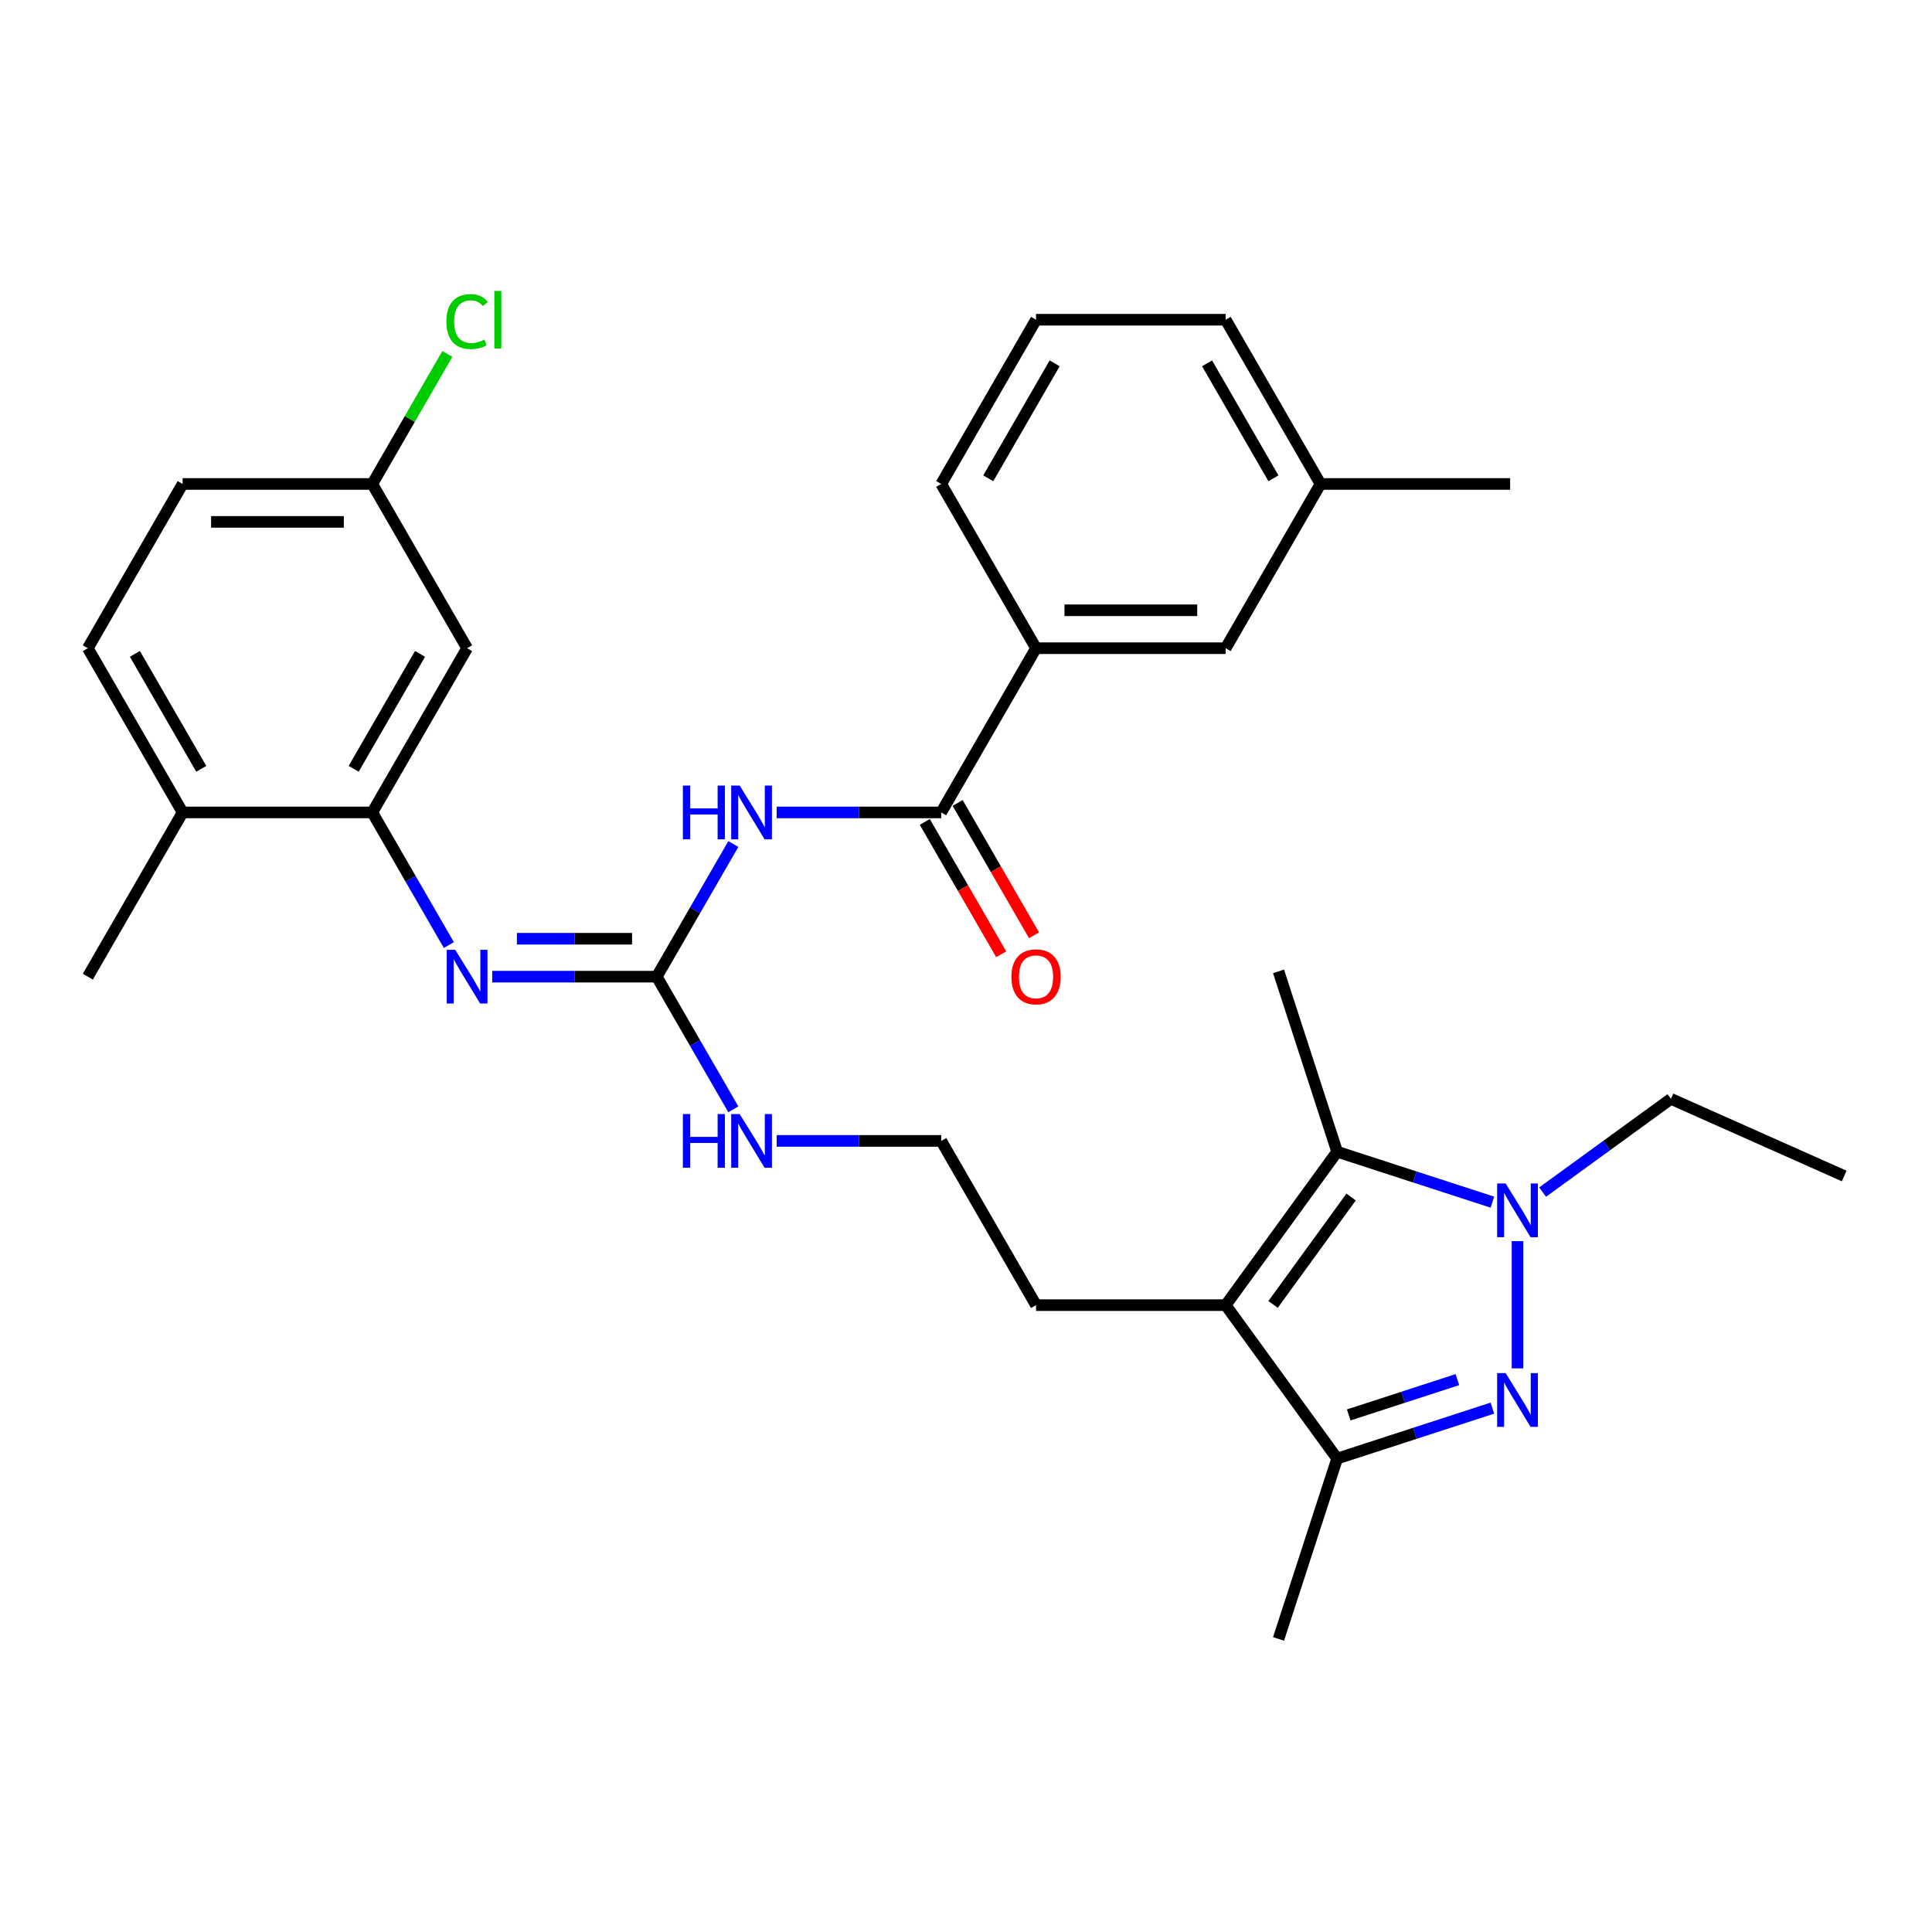 <?xml version='1.0' encoding='iso-8859-1'?>
<svg version='1.1' baseProfile='full'
              xmlns='http://www.w3.org/2000/svg'
                      xmlns:rdkit='http://www.rdkit.org/xml'
                      xmlns:xlink='http://www.w3.org/1999/xlink'
                  xml:space='preserve'
width='1000px' height='1000px' viewBox='0 0 1000 1000'>
<!-- END OF HEADER -->
<rect style='opacity:1.0;fill:#FFFFFF;stroke:none' width='1000' height='1000' x='0' y='0'> </rect>
<path class='bond-0' d='M 785.46,708.267 L 785.46,642.406' style='fill:none;fill-rule:evenodd;stroke:#0000FF;stroke-width:6px;stroke-linecap:butt;stroke-linejoin:miter;stroke-opacity:1' />
<path class='bond-4' d='M 772.464,728.843 L 732.285,741.898' style='fill:none;fill-rule:evenodd;stroke:#0000FF;stroke-width:6px;stroke-linecap:butt;stroke-linejoin:miter;stroke-opacity:1' />
<path class='bond-4' d='M 732.285,741.898 L 692.105,754.954' style='fill:none;fill-rule:evenodd;stroke:#000000;stroke-width:6px;stroke-linecap:butt;stroke-linejoin:miter;stroke-opacity:1' />
<path class='bond-4' d='M 754.344,714.089 L 726.218,723.228' style='fill:none;fill-rule:evenodd;stroke:#0000FF;stroke-width:6px;stroke-linecap:butt;stroke-linejoin:miter;stroke-opacity:1' />
<path class='bond-4' d='M 726.218,723.228 L 698.093,732.366' style='fill:none;fill-rule:evenodd;stroke:#000000;stroke-width:6px;stroke-linecap:butt;stroke-linejoin:miter;stroke-opacity:1' />
<path class='bond-2' d='M 772.464,622.239 L 732.285,609.184' style='fill:none;fill-rule:evenodd;stroke:#0000FF;stroke-width:6px;stroke-linecap:butt;stroke-linejoin:miter;stroke-opacity:1' />
<path class='bond-2' d='M 732.285,609.184 L 692.105,596.129' style='fill:none;fill-rule:evenodd;stroke:#000000;stroke-width:6px;stroke-linecap:butt;stroke-linejoin:miter;stroke-opacity:1' />
<path class='bond-18' d='M 798.457,617.019 L 831.665,592.892' style='fill:none;fill-rule:evenodd;stroke:#0000FF;stroke-width:6px;stroke-linecap:butt;stroke-linejoin:miter;stroke-opacity:1' />
<path class='bond-18' d='M 831.665,592.892 L 864.873,568.765' style='fill:none;fill-rule:evenodd;stroke:#000000;stroke-width:6px;stroke-linecap:butt;stroke-linejoin:miter;stroke-opacity:1' />
<path class='bond-1' d='M 634.409,675.541 L 692.105,754.954' style='fill:none;fill-rule:evenodd;stroke:#000000;stroke-width:6px;stroke-linecap:butt;stroke-linejoin:miter;stroke-opacity:1' />
<path class='bond-17' d='M 634.409,675.541 L 536.25,675.541' style='fill:none;fill-rule:evenodd;stroke:#000000;stroke-width:6px;stroke-linecap:butt;stroke-linejoin:miter;stroke-opacity:1' />
<path class='bond-31' d='M 634.409,675.541 L 692.105,596.129' style='fill:none;fill-rule:evenodd;stroke:#000000;stroke-width:6px;stroke-linecap:butt;stroke-linejoin:miter;stroke-opacity:1' />
<path class='bond-31' d='M 658.946,675.169 L 699.333,619.58' style='fill:none;fill-rule:evenodd;stroke:#000000;stroke-width:6px;stroke-linecap:butt;stroke-linejoin:miter;stroke-opacity:1' />
<path class='bond-20' d='M 692.105,596.129 L 661.773,502.774' style='fill:none;fill-rule:evenodd;stroke:#000000;stroke-width:6px;stroke-linecap:butt;stroke-linejoin:miter;stroke-opacity:1' />
<path class='bond-3' d='M 379.57,436.87 L 359.751,471.197' style='fill:none;fill-rule:evenodd;stroke:#0000FF;stroke-width:6px;stroke-linecap:butt;stroke-linejoin:miter;stroke-opacity:1' />
<path class='bond-3' d='M 359.751,471.197 L 339.932,505.525' style='fill:none;fill-rule:evenodd;stroke:#000000;stroke-width:6px;stroke-linecap:butt;stroke-linejoin:miter;stroke-opacity:1' />
<path class='bond-6' d='M 402.008,420.516 L 444.589,420.516' style='fill:none;fill-rule:evenodd;stroke:#0000FF;stroke-width:6px;stroke-linecap:butt;stroke-linejoin:miter;stroke-opacity:1' />
<path class='bond-6' d='M 444.589,420.516 L 487.17,420.516' style='fill:none;fill-rule:evenodd;stroke:#000000;stroke-width:6px;stroke-linecap:butt;stroke-linejoin:miter;stroke-opacity:1' />
<path class='bond-24' d='M 692.105,754.954 L 661.773,848.308' style='fill:none;fill-rule:evenodd;stroke:#000000;stroke-width:6px;stroke-linecap:butt;stroke-linejoin:miter;stroke-opacity:1' />
<path class='bond-5' d='M 339.932,505.525 L 359.751,539.852' style='fill:none;fill-rule:evenodd;stroke:#000000;stroke-width:6px;stroke-linecap:butt;stroke-linejoin:miter;stroke-opacity:1' />
<path class='bond-5' d='M 359.751,539.852 L 379.57,574.18' style='fill:none;fill-rule:evenodd;stroke:#0000FF;stroke-width:6px;stroke-linecap:butt;stroke-linejoin:miter;stroke-opacity:1' />
<path class='bond-7' d='M 339.932,505.525 L 297.35,505.525' style='fill:none;fill-rule:evenodd;stroke:#000000;stroke-width:6px;stroke-linecap:butt;stroke-linejoin:miter;stroke-opacity:1' />
<path class='bond-7' d='M 297.35,505.525 L 254.769,505.525' style='fill:none;fill-rule:evenodd;stroke:#0000FF;stroke-width:6px;stroke-linecap:butt;stroke-linejoin:miter;stroke-opacity:1' />
<path class='bond-7' d='M 327.157,485.893 L 297.35,485.893' style='fill:none;fill-rule:evenodd;stroke:#000000;stroke-width:6px;stroke-linecap:butt;stroke-linejoin:miter;stroke-opacity:1' />
<path class='bond-7' d='M 297.35,485.893 L 267.543,485.893' style='fill:none;fill-rule:evenodd;stroke:#0000FF;stroke-width:6px;stroke-linecap:butt;stroke-linejoin:miter;stroke-opacity:1' />
<path class='bond-9' d='M 487.17,420.516 L 536.25,335.508' style='fill:none;fill-rule:evenodd;stroke:#000000;stroke-width:6px;stroke-linecap:butt;stroke-linejoin:miter;stroke-opacity:1' />
<path class='bond-12' d='M 478.67,425.424 L 498.443,459.673' style='fill:none;fill-rule:evenodd;stroke:#000000;stroke-width:6px;stroke-linecap:butt;stroke-linejoin:miter;stroke-opacity:1' />
<path class='bond-12' d='M 498.443,459.673 L 518.217,493.922' style='fill:none;fill-rule:evenodd;stroke:#FF0000;stroke-width:6px;stroke-linecap:butt;stroke-linejoin:miter;stroke-opacity:1' />
<path class='bond-12' d='M 495.671,415.608 L 515.445,449.857' style='fill:none;fill-rule:evenodd;stroke:#000000;stroke-width:6px;stroke-linecap:butt;stroke-linejoin:miter;stroke-opacity:1' />
<path class='bond-12' d='M 515.445,449.857 L 535.219,484.106' style='fill:none;fill-rule:evenodd;stroke:#FF0000;stroke-width:6px;stroke-linecap:butt;stroke-linejoin:miter;stroke-opacity:1' />
<path class='bond-8' d='M 232.331,489.171 L 212.512,454.844' style='fill:none;fill-rule:evenodd;stroke:#0000FF;stroke-width:6px;stroke-linecap:butt;stroke-linejoin:miter;stroke-opacity:1' />
<path class='bond-8' d='M 212.512,454.844 L 192.693,420.516' style='fill:none;fill-rule:evenodd;stroke:#000000;stroke-width:6px;stroke-linecap:butt;stroke-linejoin:miter;stroke-opacity:1' />
<path class='bond-10' d='M 192.693,420.516 L 241.773,335.508' style='fill:none;fill-rule:evenodd;stroke:#000000;stroke-width:6px;stroke-linecap:butt;stroke-linejoin:miter;stroke-opacity:1' />
<path class='bond-10' d='M 183.053,397.949 L 217.409,338.443' style='fill:none;fill-rule:evenodd;stroke:#000000;stroke-width:6px;stroke-linecap:butt;stroke-linejoin:miter;stroke-opacity:1' />
<path class='bond-11' d='M 192.693,420.516 L 94.534,420.516' style='fill:none;fill-rule:evenodd;stroke:#000000;stroke-width:6px;stroke-linecap:butt;stroke-linejoin:miter;stroke-opacity:1' />
<path class='bond-14' d='M 536.25,335.508 L 634.409,335.508' style='fill:none;fill-rule:evenodd;stroke:#000000;stroke-width:6px;stroke-linecap:butt;stroke-linejoin:miter;stroke-opacity:1' />
<path class='bond-14' d='M 550.974,315.876 L 619.685,315.876' style='fill:none;fill-rule:evenodd;stroke:#000000;stroke-width:6px;stroke-linecap:butt;stroke-linejoin:miter;stroke-opacity:1' />
<path class='bond-25' d='M 536.25,335.508 L 487.17,250.5' style='fill:none;fill-rule:evenodd;stroke:#000000;stroke-width:6px;stroke-linecap:butt;stroke-linejoin:miter;stroke-opacity:1' />
<path class='bond-16' d='M 241.773,335.508 L 192.693,250.5' style='fill:none;fill-rule:evenodd;stroke:#000000;stroke-width:6px;stroke-linecap:butt;stroke-linejoin:miter;stroke-opacity:1' />
<path class='bond-15' d='M 94.534,420.516 L 45.455,335.508' style='fill:none;fill-rule:evenodd;stroke:#000000;stroke-width:6px;stroke-linecap:butt;stroke-linejoin:miter;stroke-opacity:1' />
<path class='bond-15' d='M 104.174,397.949 L 69.818,338.443' style='fill:none;fill-rule:evenodd;stroke:#000000;stroke-width:6px;stroke-linecap:butt;stroke-linejoin:miter;stroke-opacity:1' />
<path class='bond-27' d='M 94.534,420.516 L 45.455,505.525' style='fill:none;fill-rule:evenodd;stroke:#000000;stroke-width:6px;stroke-linecap:butt;stroke-linejoin:miter;stroke-opacity:1' />
<path class='bond-13' d='M 402.008,590.533 L 444.589,590.533' style='fill:none;fill-rule:evenodd;stroke:#0000FF;stroke-width:6px;stroke-linecap:butt;stroke-linejoin:miter;stroke-opacity:1' />
<path class='bond-13' d='M 444.589,590.533 L 487.17,590.533' style='fill:none;fill-rule:evenodd;stroke:#000000;stroke-width:6px;stroke-linecap:butt;stroke-linejoin:miter;stroke-opacity:1' />
<path class='bond-21' d='M 634.409,335.508 L 683.489,250.5' style='fill:none;fill-rule:evenodd;stroke:#000000;stroke-width:6px;stroke-linecap:butt;stroke-linejoin:miter;stroke-opacity:1' />
<path class='bond-19' d='M 45.455,335.508 L 94.534,250.5' style='fill:none;fill-rule:evenodd;stroke:#000000;stroke-width:6px;stroke-linecap:butt;stroke-linejoin:miter;stroke-opacity:1' />
<path class='bond-22' d='M 192.693,250.5 L 212.121,216.85' style='fill:none;fill-rule:evenodd;stroke:#000000;stroke-width:6px;stroke-linecap:butt;stroke-linejoin:miter;stroke-opacity:1' />
<path class='bond-22' d='M 212.121,216.85 L 231.549,183.2' style='fill:none;fill-rule:evenodd;stroke:#00CC00;stroke-width:6px;stroke-linecap:butt;stroke-linejoin:miter;stroke-opacity:1' />
<path class='bond-32' d='M 192.693,250.5 L 94.534,250.5' style='fill:none;fill-rule:evenodd;stroke:#000000;stroke-width:6px;stroke-linecap:butt;stroke-linejoin:miter;stroke-opacity:1' />
<path class='bond-32' d='M 177.969,270.132 L 109.258,270.132' style='fill:none;fill-rule:evenodd;stroke:#000000;stroke-width:6px;stroke-linecap:butt;stroke-linejoin:miter;stroke-opacity:1' />
<path class='bond-23' d='M 536.25,675.541 L 487.17,590.533' style='fill:none;fill-rule:evenodd;stroke:#000000;stroke-width:6px;stroke-linecap:butt;stroke-linejoin:miter;stroke-opacity:1' />
<path class='bond-30' d='M 864.873,568.765 L 954.545,608.69' style='fill:none;fill-rule:evenodd;stroke:#000000;stroke-width:6px;stroke-linecap:butt;stroke-linejoin:miter;stroke-opacity:1' />
<path class='bond-29' d='M 683.489,250.5 L 781.648,250.5' style='fill:none;fill-rule:evenodd;stroke:#000000;stroke-width:6px;stroke-linecap:butt;stroke-linejoin:miter;stroke-opacity:1' />
<path class='bond-33' d='M 683.489,250.5 L 634.409,165.492' style='fill:none;fill-rule:evenodd;stroke:#000000;stroke-width:6px;stroke-linecap:butt;stroke-linejoin:miter;stroke-opacity:1' />
<path class='bond-33' d='M 659.125,247.565 L 624.769,188.059' style='fill:none;fill-rule:evenodd;stroke:#000000;stroke-width:6px;stroke-linecap:butt;stroke-linejoin:miter;stroke-opacity:1' />
<path class='bond-26' d='M 487.17,250.5 L 536.25,165.492' style='fill:none;fill-rule:evenodd;stroke:#000000;stroke-width:6px;stroke-linecap:butt;stroke-linejoin:miter;stroke-opacity:1' />
<path class='bond-26' d='M 511.534,247.565 L 545.89,188.059' style='fill:none;fill-rule:evenodd;stroke:#000000;stroke-width:6px;stroke-linecap:butt;stroke-linejoin:miter;stroke-opacity:1' />
<path class='bond-28' d='M 536.25,165.492 L 634.409,165.492' style='fill:none;fill-rule:evenodd;stroke:#000000;stroke-width:6px;stroke-linecap:butt;stroke-linejoin:miter;stroke-opacity:1' />
<path  class='atom-0' d='M 779.316 710.721
L 788.425 725.445
Q 789.328 726.898, 790.781 729.529
Q 792.233 732.159, 792.312 732.316
L 792.312 710.721
L 796.003 710.721
L 796.003 738.52
L 792.194 738.52
L 782.417 722.422
Q 781.279 720.537, 780.062 718.378
Q 778.884 716.218, 778.53 715.551
L 778.53 738.52
L 774.918 738.52
L 774.918 710.721
L 779.316 710.721
' fill='#0000FF'/>
<path  class='atom-1' d='M 779.316 612.562
L 788.425 627.286
Q 789.328 628.739, 790.781 631.37
Q 792.233 634, 792.312 634.157
L 792.312 612.562
L 796.003 612.562
L 796.003 640.361
L 792.194 640.361
L 782.417 624.263
Q 781.279 622.378, 780.062 620.219
Q 778.884 618.059, 778.53 617.392
L 778.53 640.361
L 774.918 640.361
L 774.918 612.562
L 779.316 612.562
' fill='#0000FF'/>
<path  class='atom-4' d='M 353.458 406.617
L 357.227 406.617
L 357.227 418.435
L 371.441 418.435
L 371.441 406.617
L 375.21 406.617
L 375.21 434.416
L 371.441 434.416
L 371.441 421.577
L 357.227 421.577
L 357.227 434.416
L 353.458 434.416
L 353.458 406.617
' fill='#0000FF'/>
<path  class='atom-4' d='M 382.867 406.617
L 391.976 421.341
Q 392.879 422.794, 394.332 425.424
Q 395.784 428.055, 395.863 428.212
L 395.863 406.617
L 399.554 406.617
L 399.554 434.416
L 395.745 434.416
L 385.968 418.318
Q 384.83 416.433, 383.613 414.273
Q 382.435 412.114, 382.081 411.447
L 382.081 434.416
L 378.469 434.416
L 378.469 406.617
L 382.867 406.617
' fill='#0000FF'/>
<path  class='atom-8' d='M 235.628 491.625
L 244.737 506.349
Q 245.64 507.802, 247.093 510.433
Q 248.546 513.063, 248.624 513.22
L 248.624 491.625
L 252.315 491.625
L 252.315 519.424
L 248.506 519.424
L 238.73 503.326
Q 237.591 501.441, 236.374 499.282
Q 235.196 497.122, 234.843 496.455
L 234.843 519.424
L 231.23 519.424
L 231.23 491.625
L 235.628 491.625
' fill='#0000FF'/>
<path  class='atom-13' d='M 523.489 505.603
Q 523.489 498.928, 526.787 495.198
Q 530.086 491.468, 536.25 491.468
Q 542.414 491.468, 545.712 495.198
Q 549.011 498.928, 549.011 505.603
Q 549.011 512.357, 545.673 516.204
Q 542.336 520.013, 536.25 520.013
Q 530.125 520.013, 526.787 516.204
Q 523.489 512.396, 523.489 505.603
M 536.25 516.872
Q 540.49 516.872, 542.768 514.045
Q 545.084 511.179, 545.084 505.603
Q 545.084 500.146, 542.768 497.397
Q 540.49 494.609, 536.25 494.609
Q 532.009 494.609, 529.693 497.358
Q 527.416 500.106, 527.416 505.603
Q 527.416 511.218, 529.693 514.045
Q 532.009 516.872, 536.25 516.872
' fill='#FF0000'/>
<path  class='atom-14' d='M 353.458 576.634
L 357.227 576.634
L 357.227 588.452
L 371.441 588.452
L 371.441 576.634
L 375.21 576.634
L 375.21 604.432
L 371.441 604.432
L 371.441 591.593
L 357.227 591.593
L 357.227 604.432
L 353.458 604.432
L 353.458 576.634
' fill='#0000FF'/>
<path  class='atom-14' d='M 382.867 576.634
L 391.976 591.357
Q 392.879 592.81, 394.332 595.441
Q 395.784 598.072, 395.863 598.229
L 395.863 576.634
L 399.554 576.634
L 399.554 604.432
L 395.745 604.432
L 385.968 588.334
Q 384.83 586.449, 383.613 584.29
Q 382.435 582.13, 382.081 581.463
L 382.081 604.432
L 378.469 604.432
L 378.469 576.634
L 382.867 576.634
' fill='#0000FF'/>
<path  class='atom-23' d='M 231.054 166.454
Q 231.054 159.543, 234.273 155.931
Q 237.532 152.279, 243.697 152.279
Q 249.429 152.279, 252.492 156.324
L 249.9 158.444
Q 247.662 155.499, 243.697 155.499
Q 239.495 155.499, 237.257 158.326
Q 235.059 161.114, 235.059 166.454
Q 235.059 171.951, 237.336 174.777
Q 239.652 177.604, 244.129 177.604
Q 247.191 177.604, 250.764 175.759
L 251.863 178.704
Q 250.411 179.646, 248.212 180.196
Q 246.013 180.746, 243.579 180.746
Q 237.532 180.746, 234.273 177.055
Q 231.054 173.364, 231.054 166.454
' fill='#00CC00'/>
<path  class='atom-23' d='M 255.868 150.591
L 259.481 150.591
L 259.481 180.392
L 255.868 180.392
L 255.868 150.591
' fill='#00CC00'/>
</svg>
